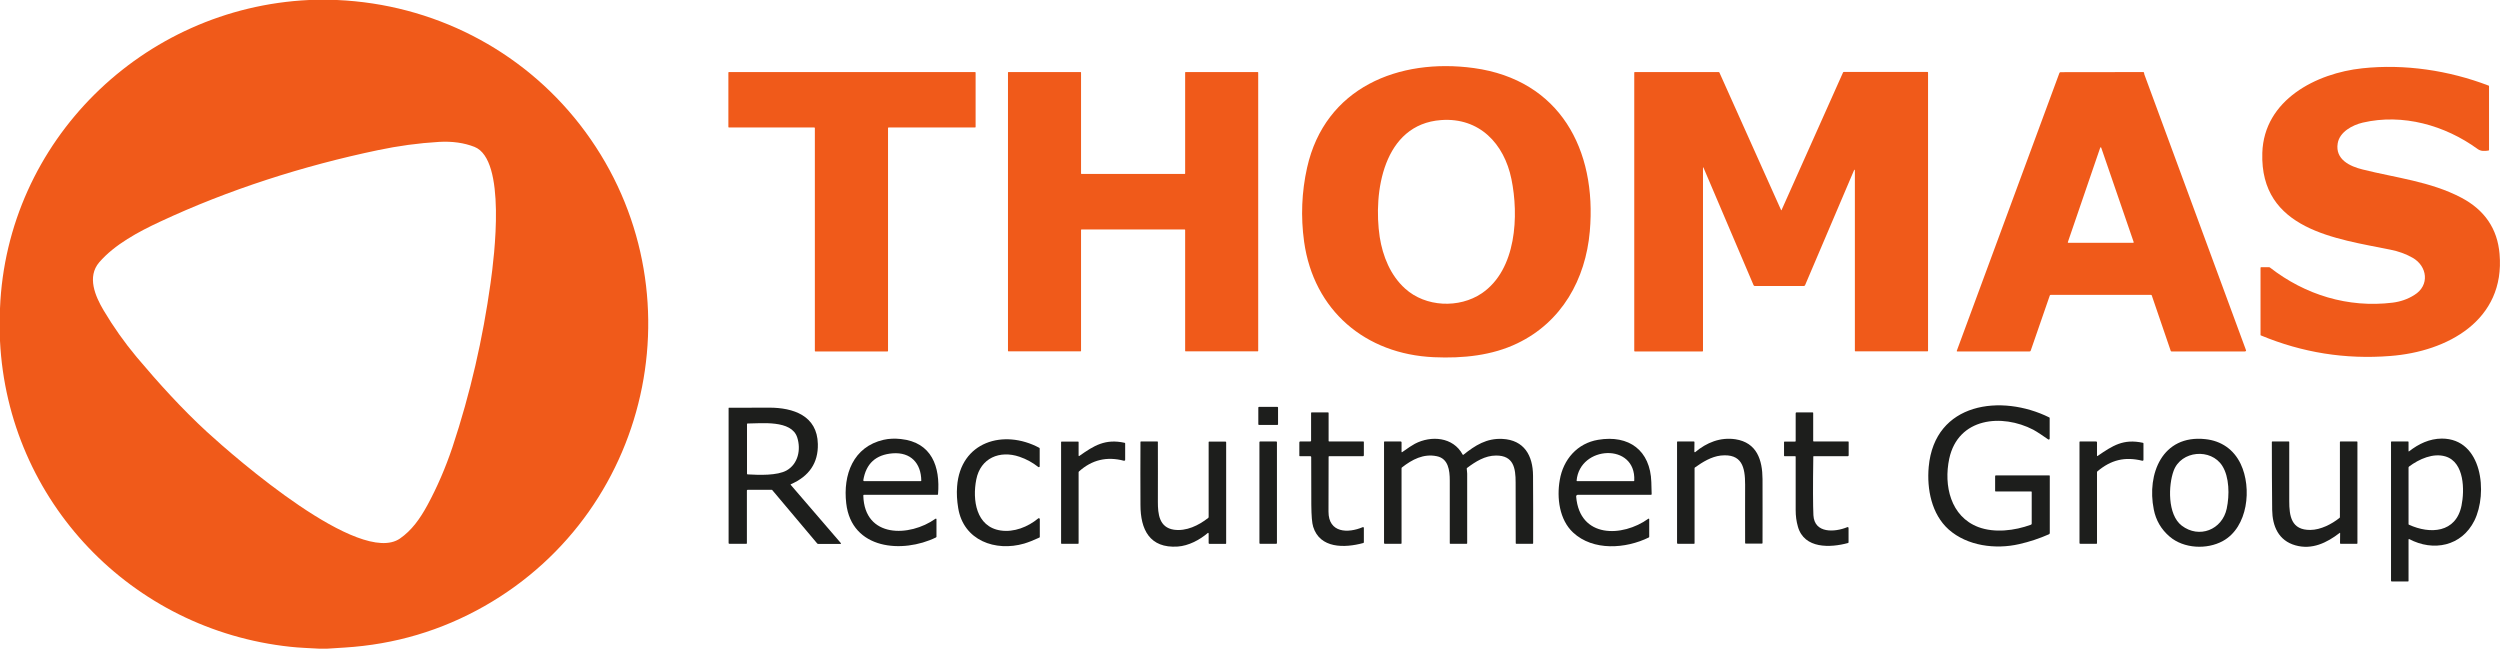 <?xml version="1.0" encoding="utf-8"?>
<!-- Generator: Adobe Illustrator 27.8.1, SVG Export Plug-In . SVG Version: 6.00 Build 0)  -->
<svg version="1.1" id="Layer_1" xmlns="http://www.w3.org/2000/svg" xmlns:xlink="http://www.w3.org/1999/xlink" x="0px" y="0px"
	 viewBox="0 0 2255 585" style="enable-background:new 0 0 2255 585;" xml:space="preserve">
<style type="text/css">
	.st0{fill:#F05A1A;}
	.st1{fill:#1D1E1C;}
</style>
<path class="st0" d="M278.8,0h25.2C390.3,3.8,470.1,44.4,523,112.3c109.5,140.8,68.7,346.4-86,434.4c-38.9,22.1-81,34.6-126.2,37.4
	c-5.3,0.3-10.5,0.6-15.8,1h-7c-8.7-0.5-18.1-0.8-26.1-1.7C118.5,568.1,7.2,452.2,0,307.5v-29.3C6,127.2,128.6,7.1,278.8,0z
	 M186.6,389.5c26.3,24.1,137.9,121.2,174.1,96.3c10.6-7.3,18.1-17.8,24.8-30.1c8.9-16.4,16.4-33.9,22.6-52.3
	c16.2-48.8,27.4-98,34.4-148.2c3.3-23.6,14.4-111.2-14.5-122.7c-9.4-3.7-20.1-5.2-32.2-4.5c-18.4,1.1-36.7,3.6-54.7,7.4
	C273.7,149.5,206.3,171,144.3,200c-19.1,8.9-40.8,20.4-54.8,36.6c-11.2,13.1-3.6,30.6,4,43.4c8.8,14.8,18.7,28.8,29.7,42
	C143,345.5,164,368.7,186.6,389.5z"/>
<path class="st0" d="M1293.4,322.2c-61.8-2.7-108.4-42.1-117.1-104.2c-3.1-22.6-2.2-44.8,2.7-66.8c16.2-72.2,82.7-99.1,150.5-89.8
	c77.3,10.7,111,73.4,104.5,147.3c-3.8,43.3-25.3,81.8-65.4,101C1346,320.6,1319.8,323.4,1293.4,322.2z M1267.4,260.3
	c18.5,16.8,48.8,18,69.1,4.3c31.6-21.4,33.5-70.5,26.8-103.1c-6.5-31.9-28.9-55.7-63.4-53.2c-52.3,3.8-61.4,65.3-55.4,105.5
	C1247.2,231.1,1254.2,248.4,1267.4,260.3z"/>
<path class="st0" d="M2039.2,302.5c-0.1-0.1-0.2-0.2-0.2-0.3v-60.6c0-0.4,0.2-0.6,0.6-0.6h6.9c0.4,0,0.7,0.1,1,0.3
	c31.7,24.7,70.5,36.6,110.6,31.7c7.1-0.9,13.6-3.1,19.6-6.9c14.1-8.6,11.9-26.1-1.7-33.7c-6.1-3.4-12.7-5.8-19.9-7.2
	c-48.6-9.9-117.7-17.8-115.5-87.3c1.5-47.9,48.7-71.9,90.2-76.3c38.1-4.1,78.1,1.9,113.9,15.6c0.3,0.1,0.4,0.3,0.4,0.5v57.5
	c0,0.3-0.2,0.6-0.5,0.6c-3.5,0.5-6.7,0.8-9.8-1.4c-29.4-21.4-67.6-32.2-103.6-23.8c-9.4,2.2-20.9,8.4-22.6,18.7
	c-2.4,14.6,11.1,20.8,22.6,23.6c29.8,7.5,61,10.8,88.7,25.3c21.2,11.1,32.8,28.1,34.7,50.9c5.2,59.8-47.1,88.1-98.6,92
	C2115.5,324.3,2076.7,318.1,2039.2,302.5z"/>
<path class="st0" d="M1940.2,266h-90.5c-0.4,0-0.7,0.2-0.8,0.6l-17.2,49.7c-0.1,0.4-0.5,0.7-1,0.7h-65.3c-0.2,0-0.4-0.2-0.4-0.4
	c0,0,0-0.1,0-0.1l92.6-250.7c0.2-0.4,0.6-0.7,1-0.7l74.6-0.1c0.4,0,0.6,0.2,0.7,0.5c0.1,0.6,0.1,1,0.3,1.6
	c30.6,82.8,61.1,165.6,91.6,248.5c0.1,0.4,0.2,0.6,0.2,0.6c-0.1,0.5-0.5,0.8-1.1,0.8h-66.2c-0.3,0-0.6-0.2-0.7-0.5l-17.1-50
	C1940.8,266.2,1940.6,266,1940.2,266z M1865.2,218.4c-0.1,0.2,0,0.5,0.3,0.6c0,0,0.1,0,0.1,0h58.5c0.3,0,0.5-0.2,0.5-0.5
	c0,0,0-0.1,0-0.1l-29.3-85.2c-0.1-0.2-0.4-0.4-0.6-0.3c-0.1,0-0.2,0.1-0.3,0.3L1865.2,218.4z"/>
<path class="st0" d="M734.5,115h-77c-0.3,0-0.5-0.2-0.5-0.5c0,0,0,0,0,0v-49c0-0.3,0.2-0.5,0.5-0.5l0,0h222c0.3,0,0.5,0.2,0.5,0.5
	c0,0,0,0,0,0v49c0,0.3-0.2,0.5-0.5,0.5l0,0h-78c-0.3,0-0.5,0.2-0.5,0.5c0,0,0,0,0,0v201c0,0.3-0.2,0.5-0.5,0.5l0,0h-65
	c-0.3,0-0.5-0.2-0.5-0.5c0,0,0,0,0,0v-201C735,115.2,734.8,115,734.5,115L734.5,115z"/>
<path class="st0" d="M1068.6,207h-93.1c-0.2,0-0.4,0.2-0.4,0.4l0,0v109.1c0,0.2-0.2,0.4-0.4,0.4l0,0h-65.1c-0.2,0-0.4-0.2-0.4-0.4
	l0,0V65.4c0-0.2,0.2-0.4,0.4-0.4l0,0h65.1c0.2,0,0.4,0.2,0.4,0.4c0,0,0,0,0,0v91.1c0,0.2,0.2,0.4,0.4,0.4l0,0h93.1
	c0.2,0,0.4-0.2,0.4-0.4V65.4c0-0.2,0.2-0.4,0.4-0.4h65.1c0.2,0,0.4,0.2,0.4,0.4v251.1c0,0.2-0.2,0.4-0.4,0.4h-65.1
	c-0.2,0-0.4-0.2-0.4-0.4V207.4C1069,207.2,1068.8,207,1068.6,207z"/>
<path class="st0" d="M1672.2,153.9l-44,103.3c-0.2,0.5-0.7,0.8-1.2,0.8h-44.1c-0.5,0-1-0.3-1.2-0.8l-45.2-106.1
	c-0.1-0.1-0.2-0.2-0.3-0.1c-0.1,0-0.1,0.1-0.1,0.2v165.3c0,0.3-0.2,0.5-0.5,0.5h-61c-0.3,0-0.5-0.2-0.5-0.5v-251
	c0-0.3,0.2-0.5,0.5-0.5h75.6c0.3,0,0.6,0.2,0.7,0.4l55.6,124c0.2,0.4,0.3,0.4,0.5,0l55.4-124c0.1-0.3,0.4-0.5,0.7-0.5h75.5
	c0.3,0,0.5,0.2,0.5,0.5v251c0,0.3-0.2,0.5-0.5,0.5h-65c-0.3,0-0.5-0.2-0.5-0.5V154.1C1673,152.7,1672.7,152.7,1672.2,153.9z"/>
<path class="st1" d="M1757.7,477.6c-15.4-13.8-19.8-36.4-18-56.5c5.3-58.4,65.7-65.9,108.7-44.6c0.3,0.1,0.4,0.3,0.4,0.6v18.5
	c0,0.5-0.4,0.9-0.9,0.9c-0.2,0-0.4-0.1-0.5-0.2c-4.4-3-9.2-6.4-13.4-8.7c-28.1-14.6-67.8-11.1-75.8,26.2
	c-5.1,24.1,1.2,52.1,26.2,61.6c14.6,5.5,32.8,3.3,47.5-2.1c0.4-0.1,0.7-0.5,0.7-1v-28.5c0-0.3-0.2-0.5-0.5-0.5h-32
	c-0.3,0-0.5-0.2-0.5-0.5v-13.2c0-0.5,0.2-0.8,0.8-0.8h48c0.3,0,0.5,0.2,0.5,0.5v51.5c0,0.5-0.3,0.9-0.7,1.1
	c-8.6,3.8-17.6,6.8-26.9,8.9C1800,495.7,1774.5,492.5,1757.7,477.6z"/>
<path class="st1" d="M1135.6,367l16.6,0c0.3,0,0.6,0.3,0.6,0.6l0,15.1c0,0.3-0.3,0.6-0.6,0.6l-16.6,0c-0.3,0-0.6-0.3-0.6-0.6l0-15.1
	C1135,367.3,1135.3,367,1135.6,367z"/>
<path class="st1" d="M696,441.8h-21.5c-0.5,0-0.8,0.2-0.8,0.8V490c0,0.3-0.2,0.5-0.5,0.5H658c-0.5,0-0.8-0.2-0.8-0.8V368.1
	c0-0.2,0.1-0.3,0.3-0.3l0,0c12.1,0,24.3,0,36.4-0.1c21.6,0,43.3,7.2,43.8,32.8c0.4,17-7.8,29.1-24.4,36.3c-0.2,0.1-0.2,0.2-0.1,0.4
	c0,0,0,0,0,0.1l45.1,52.4c0.5,0.6,0.4,0.9-0.4,0.9H738c-0.3,0-0.6-0.1-0.9-0.4l-40.4-48C696.6,441.9,696.3,441.8,696,441.8z
	 M719.1,394.6c-5.1-16.1-32.6-12.6-44.8-12.6c-0.3,0-0.5,0.2-0.5,0.5c0,0,0,0,0,0v44.8c0,0.3,0.2,0.5,0.5,0.6
	c10.4,0.6,26.8,1.2,35.3-3.6C719.9,418.4,722.6,405.5,719.1,394.6z"/>
<path class="st1" d="M1182,411.5h-9.5c-0.3,0-0.5-0.2-0.5-0.5v-12c0-0.4,0.3-0.8,0.8-0.8l9.1,0c0.4,0,0.7-0.3,0.7-0.6c0,0,0,0,0,0
	v-25.1c0-0.3,0.2-0.5,0.5-0.5h14.8c0.3,0,0.5,0.2,0.5,0.5v25.2c0,0.3,0.2,0.5,0.5,0.5h30.8c0.3,0,0.5,0.2,0.5,0.5v12
	c0,0.4-0.3,0.8-0.8,0.8h-30.5c-0.3,0-0.5,0.2-0.5,0.5c0,16.5-0.1,33-0.1,49.5c0,19.4,17.7,19.6,30.9,14c0.3-0.1,0.7,0,0.9,0.3
	c0,0.1,0.1,0.2,0.1,0.3v13c0,0.3-0.2,0.6-0.5,0.7c-17.2,4.7-39.1,4.9-45.2-14.6c-1.1-3.4-1.6-10-1.7-19.8
	c-0.1-14.4-0.1-28.8-0.1-43.3C1182.5,411.7,1182.3,411.5,1182,411.5z"/>
<path class="st1" d="M1619.2,411.5h-9.5c-0.3,0-0.5-0.2-0.5-0.5v-12.2c0-0.3,0.2-0.5,0.5-0.5h9.5c0.3,0,0.5-0.2,0.5-0.5v-25
	c0-0.5,0.2-0.8,0.8-0.8h14.5c0.3,0,0.5,0.2,0.5,0.5v25.2c0,0.3,0.2,0.5,0.5,0.5h31c0.3,0,0.5,0.2,0.5,0.5v12c0,0.4-0.3,0.8-0.8,0.8
	h-30.7c-0.3,0-0.4,0.1-0.4,0.4c-0.4,26.9-0.3,44.5,0.1,52.8c0.9,16.8,19.5,15.3,30.3,10.9c0.9-0.4,1.4-0.1,1.4,0.9v12.6
	c0,0.4-0.2,0.6-0.5,0.7c-15.7,4.3-39.5,5.5-45.2-14.8c-1.4-5-2-9.5-2-15.1c0-16,0-31.9,0-47.9
	C1619.7,411.7,1619.6,411.5,1619.2,411.5z"/>
<path class="st1" d="M844.2,484.8c-30,14.6-76.1,11.1-80.9-30.8c-3-25.8,6.2-51,33.7-57.3c4.8-1.1,10-1.3,15.6-0.7
	c27.9,3,35.6,25,33.5,49.8c0,0.3-0.2,0.5-0.5,0.5h-66.2c-0.5,0-0.7,0.2-0.7,0.7c1,38.6,41.8,37.5,65.1,20.9c0.2-0.2,0.6-0.1,0.8,0.1
	c0.1,0.1,0.1,0.2,0.1,0.3v16C844.5,484.5,844.4,484.6,844.2,484.8z M831,433.5c-0.2-15.7-9.5-25.8-25.8-24.6
	c-15.2,1.2-24,9.2-26.5,24.2c-0.1,0.4,0.2,0.8,0.6,0.9c0,0,0.1,0,0.1,0h51C830.8,434,831,433.8,831,433.5z"/>
<path class="st1" d="M1264.8,407.8c5.3-3.8,9.1-6.3,11.4-7.5c14.7-7.7,34.5-6.2,43.1,9.7c0.2,0.4,0.4,0.4,0.7,0.2
	c10.8-8.6,20.9-15,35.2-14.3c19.6,1,27.5,15,27.6,33.2c0.1,20.3,0.2,40.6,0.1,60.9c0,0.3-0.2,0.5-0.5,0.5h-14.7
	c-0.3,0-0.5-0.2-0.5-0.5c0-18.3,0-36.6-0.1-54.9c0-12.8-1.8-24.3-17.7-24.2c-9.9,0-18.5,5.5-26,11.1c-0.3,0.2-0.4,0.5-0.4,0.8
	c0.1,1.4,0.4,3.1,0.4,4.4c0,21,0,41.9,0,62.8c0,0.3-0.2,0.5-0.5,0.5l0,0h-14.7c-0.4,0-0.5-0.2-0.5-0.5c0-18.8,0-37.7,0-56.5
	c0-9.3-1.3-19.9-11.7-22c-12-2.5-22.3,3-31.4,10.1c-0.3,0.2-0.4,0.5-0.4,0.9V490c0,0.3-0.2,0.5-0.5,0.5h-14.5
	c-0.5,0-0.8-0.2-0.8-0.8v-91c0-0.3,0.2-0.5,0.5-0.5h14.5c0.4,0,0.8,0.3,0.8,0.8v8.5C1264.2,408,1264.4,408.1,1264.8,407.8z"/>
<path class="st1" d="M1418.9,480.3c-12.4-11.6-14.8-31.2-12-47.3c3.1-18.6,15.9-33.2,34.6-36.3c27.9-4.7,47.1,9.6,48,38.1
	c0.2,5.4,0.3,9,0.3,10.9c0,0.4-0.2,0.6-0.6,0.6h-66c-0.8,0-1.5,0.6-1.5,1.5c0,0,0,0.1,0,0.1c3.1,37.8,41.7,36.8,65.1,20
	c0.2-0.2,0.6-0.1,0.7,0.1c0.1,0.1,0.1,0.2,0.1,0.3v15.8c0,0.3-0.1,0.6-0.4,0.7C1466.5,495,1437,497.2,1418.9,480.3z M1474.1,433.5
	c1.7-34.4-49.2-31.8-52,0c0,0.3,0.1,0.5,0.5,0.5h51C1473.9,434,1474.1,433.8,1474.1,433.5z"/>
<path class="st1" d="M1528.8,421.7c-0.2,0.1-0.3,0.4-0.3,0.6V490c0,0.3-0.2,0.5-0.5,0.5h-14.5c-0.5,0-0.8-0.2-0.8-0.8v-91
	c0-0.3,0.2-0.5,0.5-0.5h14.6c0.4,0,0.6,0.2,0.6,0.6l-0.1,8.6c0,0.3,0.2,0.5,0.5,0.5c0.1,0,0.2,0,0.3-0.1
	c10.3-8.6,22.5-13.6,36.2-11.6c19.5,3,24.4,18.8,24.5,35.9c0,19.3,0.1,38.5,0,57.7c0,0.3-0.2,0.5-0.5,0.5h-14.7
	c-0.3,0-0.5-0.2-0.5-0.5c0-17.6-0.1-35.2,0-52.7c0-15.7-2.8-28.2-22-26.2C1543.6,411.9,1535.8,416.7,1528.8,421.7z"/>
<path class="st1" d="M1957,484c-7.6-6.5-12.4-14.7-14.3-24.5c-6.4-31.9,7.6-67.6,46.5-63.4c14.3,1.5,25.6,9.2,31.9,22.4
	c10.3,21.6,6.6,57.1-16.1,69.5C1990.6,495.9,1969.7,494.9,1957,484z M1967.9,474.1c15.7,12,36.5,3.8,40.6-15.3
	c2.6-12.2,2.4-28.5-4-38.6c-10.2-16.1-37.2-13.9-43.9,4.5C1955.8,437.7,1955,464.2,1967.9,474.1z"/>
<path class="st1" d="M2172.5,486.8V524c0,0.3-0.2,0.5-0.5,0.5h-14.5c-0.5,0-0.8-0.2-0.8-0.8v-125c0-0.3,0.2-0.5,0.5-0.5h14.8
	c0.3,0,0.5,0.2,0.5,0.5v8.2c0,0.2,0.1,0.3,0.3,0.3c0.1,0,0.2,0,0.2-0.1c8.7-6.8,18.4-11.4,29.5-11.5c36.8,0,41.6,49.4,29.4,74
	c-11.5,23.1-37,28.2-58.9,16.6C2172.7,486.2,2172.5,486.3,2172.5,486.8z M2172.9,473.3c19,8.7,42.4,7.5,47.4-17.3
	c2.8-13.7,2.7-39.1-14.5-44.3c-11.1-3.3-23.7,2.3-32.8,9.1c-0.3,0.2-0.5,0.6-0.5,0.9v51C2172.5,473,2172.6,473.2,2172.9,473.3z"/>
<path class="st1" d="M923.8,490.3c-25.9,7.5-54.7-2.7-59.5-32c-1.1-6.7-1.5-13.2-1-19.4c2.9-40.5,41.9-52.2,74.1-35
	c0.3,0.2,0.4,0.4,0.4,0.7v16c0,0.5-0.4,0.8-0.8,0.8c-0.2,0-0.4-0.1-0.5-0.2c-5.1-4-10.7-7.1-16.9-9.2c-17.8-6.1-35.2,1.1-39,20.5
	c-3.6,18.2-0.3,42.7,22,46c12,1.8,24.6-3.2,33.9-10.9c0.4-0.3,0.9-0.2,1.2,0.1c0.1,0.2,0.2,0.3,0.2,0.5v16c0,0.3-0.1,0.5-0.4,0.7
	C932.3,487.3,927.8,489.1,923.8,490.3z"/>
<path class="st1" d="M973.5,411.3c13.4-9.5,23.5-15.7,40.9-11.9c0.4,0.1,0.5,0.3,0.5,0.7v14.7c0,0.5-0.4,0.8-0.9,0.8
	c-0.1,0-0.1,0-0.2,0c-15.5-4.1-29-0.8-40.6,9.7c-0.2,0.2-0.3,0.4-0.3,0.7v64c0,0.3-0.2,0.5-0.5,0.5h-14.8c-0.3,0-0.5-0.2-0.5-0.5
	v-91.2c0-0.3,0.2-0.5,0.5-0.5h14.8c0.3,0,0.5,0.2,0.5,0.5V411C973,411.4,973.2,411.5,973.5,411.3z"/>
<path class="st1" d="M1090,481c0-0.2-0.2-0.4-0.3-0.4c-0.1,0-0.2,0-0.2,0.1c-7.5,6.4-17.4,11.6-27.2,12.3
	c-25.4,1.7-33.6-15.5-33.6-37.5c-0.1-18.9-0.1-37.9,0-56.8c0-0.3,0.2-0.5,0.5-0.5h14.7c0.3,0,0.5,0.2,0.5,0.5c0,18,0.1,36,0,54
	c0,10.8,1.1,23.1,14.5,25.1c11,1.6,22.3-3.8,31-10.7c0.2-0.2,0.3-0.4,0.3-0.6v-67.7c0-0.3,0.2-0.5,0.5-0.5h14.5
	c0.5,0,0.8,0.2,0.8,0.8v91c0,0.3-0.2,0.5-0.5,0.5h-14.5c-0.4,0-0.8-0.3-0.8-0.8V481z"/>
<path class="st1" d="M1136.6,398.2h14.6c0.3,0,0.6,0.3,0.6,0.6v91.1c0,0.3-0.3,0.6-0.6,0.6h-14.6c-0.3,0-0.6-0.3-0.6-0.6v-91.1
	C1136,398.5,1136.3,398.2,1136.6,398.2z"/>
<path class="st1" d="M1892,411.3c13.7-9.4,23.2-15.7,40.9-11.9c0.4,0.1,0.5,0.3,0.5,0.7v14.7c0,0.5-0.4,0.8-0.8,0.8
	c-0.1,0-0.1,0-0.2,0c-15.8-3.9-28.3-0.8-40.6,9.6c-0.2,0.2-0.3,0.4-0.3,0.7V490c0,0.3-0.2,0.5-0.5,0.5h-14.5c-0.5,0-0.8-0.2-0.8-0.8
	v-91c0-0.3,0.2-0.5,0.5-0.5h14.5c0.4,0,0.8,0.3,0.8,0.8v12C1891.5,411.4,1891.7,411.5,1892,411.3z"/>
<path class="st1" d="M2110.8,480.8c0-0.1-0.1-0.2-0.2-0.2c0,0-0.1,0-0.1,0c-11.8,9.1-25.1,15.5-40,11.3c-15.3-4.3-20.8-17.3-21-32
	c-0.2-20.4-0.3-40.8-0.3-61.2c0-0.3,0.2-0.5,0.5-0.5h14.7c0.3,0,0.5,0.2,0.5,0.5c0,17.8,0,35.5,0,53.2c0,13.6,1.8,26.3,19.1,26.1
	c9.2-0.1,19.2-5.2,26.3-10.9c0.2-0.2,0.3-0.4,0.3-0.7v-67.7c0-0.3,0.2-0.5,0.5-0.5h14.8c0.3,0,0.5,0.2,0.5,0.5V490
	c0,0.3-0.2,0.5-0.5,0.5h-14.6c-0.4,0-0.6-0.2-0.6-0.6L2110.8,480.8z"/>
</svg>
